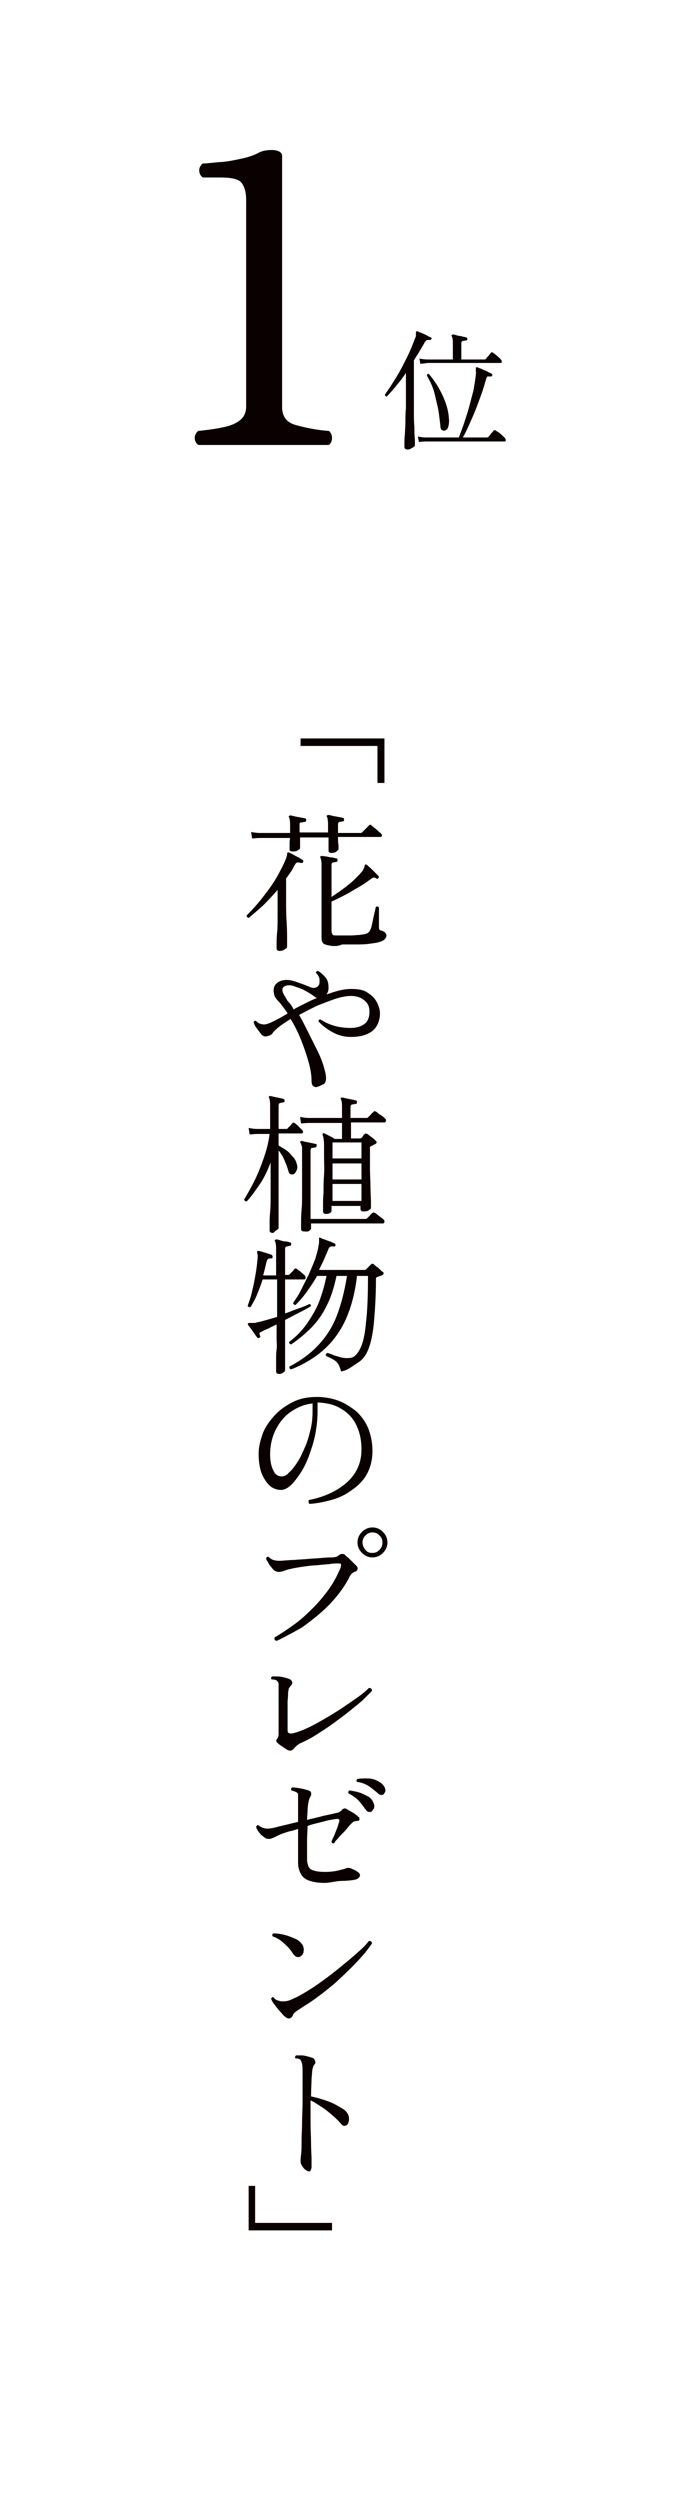 <?xml version="1.0" encoding="utf-8"?>
<!-- Generator: Adobe Illustrator 28.1.0, SVG Export Plug-In . SVG Version: 6.00 Build 0)  -->
<svg version="1.1" id="_文字データ" xmlns="http://www.w3.org/2000/svg" xmlns:xlink="http://www.w3.org/1999/xlink" x="0px"
	 y="0px" viewBox="0 0 140 500" style="enable-background:new 0 0 140 500;" xml:space="preserve">
<style type="text/css">
	.st0{fill:#0A0000;}
</style>
<g>
	<g id="_1">
		<g>
			<path class="st0" d="M39.7,89c-0.5-0.4-0.7-0.9-0.7-1.4s0.2-1,0.7-1.4c1.8-0.2,3.4-0.4,4.8-0.7c1.5-0.3,2.6-0.7,3.5-1.4
				s1.3-1.6,1.3-2.8V40c0-1.5-0.3-2.6-0.9-3.4s-2-1.1-4.4-1.1h-3.4c-0.5-0.4-0.7-0.9-0.7-1.4s0.2-1,0.7-1.4c1,0,2.2-0.2,3.7-0.3
				s2.8-0.4,4.2-0.7c1.4-0.3,2.5-0.7,3.4-1.2c0.6-0.3,1.4-0.5,2.6-0.5c0.5,0,1,0.1,1.4,0.3s0.6,0.5,0.6,0.9v50.2
				c0,1.9,0.9,3.1,2.7,3.6s4,1,6.7,1.2c0.4,0.4,0.6,0.8,0.6,1.4s-0.2,1-0.6,1.4C65.9,89,39.7,89,39.7,89z"/>
		</g>
	</g>
	<g id="_位">
		<g>
			<path class="st0" d="M81.6,89.9c-0.4,0-0.6-0.2-0.6-0.5c0-0.1,0-0.3,0-0.8c0-0.5,0-1.1,0.1-1.8c0-0.7,0.1-1.6,0.1-2.4
				s0-1.8,0.1-2.7c0-0.9,0-1.8,0-2.6v-4.5c-0.6,0.9-1.2,1.7-1.9,2.5c-0.6,0.8-1.3,1.5-1.9,2.2c-0.1,0-0.2,0-0.3-0.1
				s-0.1-0.2-0.1-0.3c0.8-1.1,1.5-2.2,2.3-3.5s1.4-2.5,2.1-3.9s1.2-2.7,1.7-4c0.1-0.2,0.1-0.3,0.1-0.4s0-0.3,0-0.4
				c0-0.2,0-0.3,0.1-0.4c0.1-0.1,0.2-0.1,0.3,0c0.2,0.1,0.4,0.2,0.8,0.3c0.3,0.2,0.7,0.3,1,0.5c0.3,0.2,0.6,0.3,0.8,0.4
				c0.2,0.1,0.2,0.2,0.1,0.3c-0.1,0.2-0.2,0.2-0.3,0.2c-0.2,0-0.4,0-0.5,0c-0.2,0-0.3,0.2-0.5,0.4c-0.3,0.6-0.7,1.2-1.1,1.9
				s-0.8,1.2-1.1,1.8v6.8c0,1.1,0,2.2,0,3.3c0,1.2,0,2.2,0.1,3.2c0,1,0,1.8,0.1,2.5c0,0.7,0,1.1,0,1.2c0,0.1-0.2,0.3-0.4,0.4
				S81.9,90,81.6,89.9L81.6,89.9z M83.9,88.4l-0.2-1.1c0.4,0.1,1,0.2,1.6,0.2h6.6c0.3-0.8,0.6-1.6,1-2.7c0.3-1,0.7-2.1,1-3.2
				s0.6-2.3,0.9-3.4C95,77,95.2,76,95.3,75c0-0.3,0.1-0.5,0-0.7c0-0.2,0-0.3,0-0.4c0-0.2,0-0.4,0.1-0.4c0.1-0.1,0.2-0.1,0.3,0
				c0.2,0.1,0.5,0.2,0.8,0.3c0.3,0.2,0.7,0.3,1.1,0.5c0.3,0.2,0.6,0.3,0.8,0.4c0.1,0.1,0.2,0.2,0.2,0.4c-0.1,0.2-0.2,0.2-0.3,0.2
				c-0.2,0-0.4,0-0.6,0s-0.2,0.2-0.3,0.4c-0.3,1-0.6,2.1-1,3.2c-0.4,1.1-0.8,2.2-1.2,3.2s-0.9,2.1-1.3,3c-0.4,0.9-0.8,1.7-1.2,2.4
				h4.7c0.1,0,0.2,0,0.2,0c0.1,0,0.1-0.1,0.2-0.1c0.1-0.1,0.3-0.3,0.5-0.6c0.2-0.3,0.4-0.4,0.5-0.6c0.1-0.2,0.3-0.2,0.5-0.1
				c0.1,0.1,0.3,0.2,0.6,0.4s0.5,0.4,0.7,0.6s0.4,0.3,0.5,0.5c0.1,0.1,0.2,0.3,0.2,0.5s-0.1,0.2-0.3,0.2H85.3
				C84.7,88.3,84.2,88.4,83.9,88.4L83.9,88.4z M84.2,72.8L84,71.7c0.4,0.1,1,0.2,1.6,0.2h5.1v-3.4c0-0.6-0.1-1.1-0.2-1.2
				c-0.1-0.1-0.1-0.2,0-0.3c0.1-0.1,0.1-0.1,0.3-0.1c0.2,0,0.4,0.1,0.8,0.2c0.3,0.1,0.7,0.1,1,0.2s0.6,0.1,0.8,0.2
				c0.1,0,0.2,0.1,0.2,0.3c0,0.2-0.1,0.3-0.3,0.3c-0.2,0-0.4,0.1-0.6,0.1s-0.3,0.2-0.3,0.5v3.2H97c0.1,0,0.2,0,0.3-0.1
				c0.1-0.1,0.2-0.3,0.5-0.6s0.4-0.5,0.5-0.6c0.1-0.2,0.3-0.2,0.5,0c0.2,0.1,0.4,0.3,0.8,0.6c0.3,0.3,0.6,0.5,0.7,0.7
				c0.2,0.2,0.2,0.3,0.2,0.5s-0.2,0.2-0.3,0.2H85.6C85.1,72.7,84.6,72.7,84.2,72.8L84.2,72.8z M89.1,86.1c-0.2,0.1-0.4,0-0.6-0.1
				c-0.2-0.1-0.3-0.4-0.3-0.9c-0.2-1.5-0.3-2.8-0.6-4s-0.5-2.3-0.8-3.2s-0.8-1.9-1.3-2.8c0.1-0.3,0.2-0.4,0.4-0.3
				c1.1,1.3,2,2.7,2.7,4.2c0.7,1.5,1.2,3,1.3,4.6c0.1,0.7,0,1.3-0.1,1.7C89.7,85.7,89.5,86,89.1,86.1L89.1,86.1z"/>
		</g>
	</g>
</g>
<g>
	<path class="st0" d="M75.6,156.6v-7.4H60.2v-1.5h16.8v8.9H75.6z"/>
	<path class="st0" d="M56,190.2c-0.4,0-0.6-0.2-0.6-0.5c0-0.1,0-0.4,0-1c0-0.6,0-1.3,0.1-2.2s0.1-1.9,0.1-3.1s0-2.3,0-3.5V178
		c-0.9,1-1.8,2-2.8,3c-1,0.9-2,1.8-3,2.6c-0.1,0-0.2-0.1-0.3-0.2s-0.1-0.2-0.1-0.3c1.1-1.1,2.2-2.3,3.2-3.6c1-1.3,2-2.6,2.8-4
		s1.4-2.6,1.9-3.8c0.1-0.4,0.2-0.6,0.2-0.8c0-0.2,0-0.3,0.1-0.4c0.1,0,0.2,0,0.3,0c0.2,0.1,0.4,0.2,0.8,0.4c0.3,0.2,0.7,0.4,1.1,0.6
		c0.4,0.2,0.6,0.4,0.8,0.5c0.2,0.1,0.2,0.2,0.1,0.4c0,0.2-0.2,0.2-0.4,0.2h-0.1c-0.2-0.1-0.4-0.1-0.6-0.1c-0.2,0-0.4,0.2-0.5,0.4
		c-0.3,0.5-0.5,1-0.8,1.4s-0.6,0.9-1,1.4v4c0,1.6,0,3.2,0.1,4.6s0.1,2.6,0.1,3.5c0,0.9,0,1.4,0,1.6s-0.2,0.3-0.5,0.5
		S56.4,190.2,56,190.2L56,190.2z M66.4,170.6c-0.4,0-0.6-0.2-0.6-0.5v-2.6h-5.7v2.1c0,0.2-0.2,0.3-0.5,0.5s-0.7,0.2-1,0.2
		c-0.4,0-0.6-0.1-0.6-0.4c0-0.2,0-0.5,0-0.9c0-0.4,0-0.9,0.1-1.4h-6c-0.7,0-1.2,0.1-1.6,0.1l-0.2-1.3c0.5,0.1,1.1,0.2,1.8,0.2h6
		c0-0.3,0-0.6,0-0.9s0-0.6,0-0.8c0-0.7-0.1-1.2-0.2-1.4c-0.1-0.1-0.1-0.2,0-0.3c0.1-0.1,0.2-0.1,0.3-0.1c0.2,0,0.5,0.1,0.9,0.2
		l1.1,0.2c0.4,0.1,0.7,0.1,0.9,0.2c0.2,0,0.3,0.1,0.2,0.4c0,0.2-0.1,0.3-0.3,0.3c-0.2,0-0.4,0.1-0.7,0.1S60,164.7,60,165v1.5h5.7
		v-1.7c0-0.7-0.1-1.2-0.2-1.4c-0.1-0.1-0.1-0.2,0-0.3c0.1-0.1,0.2-0.1,0.3-0.1c0.2,0,0.5,0.1,0.9,0.2l1.1,0.2
		c0.4,0.1,0.7,0.1,0.9,0.2c0.2,0,0.2,0.1,0.2,0.4c0,0.2-0.1,0.3-0.3,0.3c-0.2,0-0.4,0.1-0.6,0.1s-0.3,0.2-0.3,0.6v0.8
		c0,0.2,0,0.5,0,0.8h4.5c0.1,0,0.2,0,0.3-0.1l1.4-1.4c0.2-0.2,0.3-0.2,0.5,0c0.3,0.2,0.6,0.5,1,0.8c0.4,0.4,0.7,0.6,0.9,0.8
		c0.2,0.2,0.2,0.4,0.2,0.5s-0.2,0.2-0.3,0.2h-8.5c0,0.6,0,1.2,0.1,1.6c0,0.5,0,0.7,0,0.8c0,0.2-0.2,0.3-0.4,0.5
		S66.7,170.6,66.4,170.6L66.4,170.6z M66.5,189.2c-0.7-0.1-1.2-0.2-1.6-0.4c-0.3-0.2-0.5-0.6-0.5-1.2V173c0-0.7-0.1-1.2-0.2-1.4
		c-0.1-0.1-0.1-0.2,0-0.3c0-0.1,0.1-0.1,0.3-0.1c0.2,0,0.5,0.1,0.9,0.1c0.4,0.1,0.8,0.2,1.1,0.2s0.7,0.2,0.9,0.2
		c0.2,0,0.2,0.2,0.2,0.4c0,0.2-0.1,0.3-0.3,0.3c-0.2,0-0.4,0.1-0.6,0.1c-0.2,0.1-0.3,0.2-0.3,0.5v6.4c0.7-0.5,1.5-1,2.3-1.6
		s1.6-1.2,2.3-1.9s1.2-1.2,1.6-1.7c0.2-0.4,0.4-0.7,0.4-0.9s0.1-0.3,0.2-0.4c0.1,0,0.2,0,0.3,0.1c0.2,0.1,0.4,0.4,0.7,0.6
		c0.3,0.3,0.6,0.6,0.9,0.9s0.5,0.5,0.7,0.7c0.1,0.1,0.1,0.3,0,0.4c-0.1,0.2-0.3,0.2-0.4,0.1c-0.2-0.1-0.4-0.2-0.5-0.2
		s-0.3,0.1-0.6,0.3c-0.7,0.5-1.5,1.1-2.4,1.6s-1.8,1.1-2.8,1.6c-1,0.5-1.9,1-2.7,1.3v5.9c0,0.3,0.1,0.5,0.2,0.7s0.4,0.2,0.8,0.2
		c0.3,0,0.7,0,1.2,0c0.5,0,1.1,0,1.7,0c0.6,0,1.2-0.1,1.7-0.1c0.5-0.1,0.9-0.1,1.2-0.2s0.5-0.2,0.6-0.3c0.1-0.1,0.3-0.3,0.4-0.6
		c0.1-0.2,0.2-0.5,0.3-1c0.1-0.4,0.2-0.9,0.3-1.4s0.2-0.9,0.3-1.3s0.1-0.7,0.2-0.8c0.1-0.1,0.2-0.1,0.3-0.1s0.2,0.1,0.3,0.2
		c0,0.2,0,0.5,0,1.1c0,0.5,0,1.1,0,1.6c0,0.3,0,0.6,0,0.8s0,0.4,0,0.5c0,0.3,0.1,0.6,0.4,0.6c0.3,0.1,0.6,0.2,0.8,0.4
		s0.3,0.4,0.3,0.6c0,0.3-0.1,0.5-0.4,0.8s-0.7,0.4-1.3,0.6c-0.5,0.1-1.2,0.2-2,0.3c-0.8,0.1-1.7,0.1-2.6,0.1s-1.8,0-2.6,0
		C67.7,189.3,67,189.2,66.5,189.2L66.5,189.2z"/>
	<path class="st0" d="M63.5,217.4c-0.3,0.1-0.5,0-0.8-0.2c-0.2-0.2-0.3-0.5-0.3-1c0-1.1-0.2-2.4-0.6-3.8c-0.4-1.4-0.9-2.9-1.5-4.4
		c-0.6-1.5-1.3-2.9-2.1-4.2c-1.1,0.7-2,1.3-2.7,1.9c-0.3,0.3-0.6,0.5-0.8,0.8s-0.4,0.5-0.7,0.6s-0.5,0.2-0.8,0.2
		c-0.4,0-0.7-0.2-1-0.6s-0.6-0.8-0.9-1.2s-0.4-0.8-0.5-1c0.1-0.3,0.2-0.4,0.5-0.3c0.4,0.5,1,0.7,1.6,0.7c0.4,0,1-0.2,1.8-0.6
		s1.8-0.9,2.9-1.6c-0.3-0.5-0.6-0.9-0.9-1.3c-0.3-0.4-0.6-0.8-0.9-1.1c-0.4-0.4-0.7-0.8-0.8-1.1s-0.2-0.7-0.2-1.1
		c0-0.6,0.2-1.1,0.7-1.5s1.1-0.6,1.9-0.6c0.6,0,1.1,0.1,1.7,0.3c0.6,0.2,1.1,0.4,1.7,0.6c0.5,0.2,1,0.4,1.5,0.6
		c0.6,0.2,1.1,0.1,1.5-0.4c0.2-0.2,0.2-0.6,0.2-1.1s-0.3-1-0.7-1.4c0-0.1,0-0.2,0.1-0.3c0.1-0.1,0.2-0.1,0.3-0.1
		c0.5,0.3,1,0.7,1.5,1.3s0.6,1.3,0.6,2.1c0,0.2,0,0.4-0.1,0.7s-0.2,0.4-0.3,0.6c0.9-0.3,1.7-0.6,2.6-0.8c0.8-0.2,1.6-0.3,2.4-0.3
		c1.4,0,2.5,0.2,3.3,0.8c0.8,0.5,1.4,1.1,1.8,1.9s0.6,1.5,0.6,2.2c0,1.4-0.5,2.6-1.4,3.4s-2.4,1.3-4.4,1.3c-1.3,0-2.5-0.3-3.6-0.9
		s-2.1-1.3-2.9-2.2c0-0.3,0.1-0.4,0.4-0.4c1.8,1.2,3.8,1.7,6.1,1.7c1.1,0,2-0.3,2.7-0.8s1-1.4,1-2.5c0-0.9-0.3-1.6-1-2.2
		s-1.6-0.9-2.7-0.9c-0.9,0-2,0.2-3.2,0.6s-2.4,0.9-3.7,1.4c-1.2,0.6-2.4,1.2-3.5,1.8c0.6,1,1.2,2.2,1.8,3.4s1.2,2.4,1.8,3.6
		s1,2.2,1.3,3.2s0.5,1.8,0.5,2.4c0,0.5-0.1,0.9-0.4,1.2C64.2,217.1,63.9,217.3,63.5,217.4L63.5,217.4z M58.8,201.9
		c0.7-0.4,1.5-0.8,2.3-1.2c0.8-0.4,1.6-0.8,2.4-1.1c-0.2-0.1-0.3-0.1-0.4-0.2c-0.4-0.3-1-0.7-1.7-1.1c-0.7-0.4-1.4-0.7-2.1-0.9
		c-0.7-0.3-1.3-0.4-1.8-0.3c-0.5,0.1-0.8,0.3-0.9,0.6c-0.1,0.4,0,0.8,0.3,1.3c0.2,0.3,0.4,0.7,0.7,1.2
		C58.1,200.7,58.5,201.2,58.8,201.9L58.8,201.9z"/>
	<path class="st0" d="M54.6,246.6c-0.4,0-0.6-0.2-0.6-0.5c0-0.1,0-0.5,0-1.2c0-0.7,0-1.5,0.1-2.5s0.1-2,0.1-3s0-2,0-2.8v-4.1
		c-0.6,1.6-1.3,3.1-2.2,4.4s-1.7,2.5-2.6,3.4c-0.1,0-0.2,0-0.3-0.1c-0.1-0.1-0.2-0.1-0.2-0.3c0.6-1,1.3-2.2,2-3.6
		c0.7-1.4,1.3-2.9,1.9-4.6s1-3.3,1.2-4.9h-2.4c-0.7,0-1.2,0.1-1.6,0.1l-0.2-1.3c0.5,0.1,1.1,0.2,1.8,0.2h2.5v-4.8
		c0-0.7-0.1-1.2-0.2-1.4c-0.1-0.1-0.1-0.2,0-0.3c0.1-0.1,0.2-0.1,0.3-0.1c0.3,0.1,0.8,0.2,1.3,0.3s1,0.2,1.3,0.3
		c0.2,0.1,0.2,0.2,0.2,0.4c0,0.2-0.1,0.3-0.3,0.3c-0.2,0-0.4,0.1-0.6,0.1c-0.2,0.1-0.3,0.2-0.3,0.6v4.6h1.5c0.1,0,0.2,0,0.3-0.1
		c0.1-0.1,0.2-0.3,0.5-0.5c0.2-0.2,0.3-0.4,0.4-0.5c0.2-0.2,0.4-0.2,0.6,0c0.2,0.1,0.4,0.3,0.7,0.6c0.3,0.3,0.5,0.5,0.7,0.7
		c0.2,0.2,0.2,0.4,0.2,0.5s-0.2,0.2-0.3,0.2h-4.6v2.4c0.3,0.2,0.8,0.5,1.3,0.8s1,0.8,1.4,1.3c0.5,0.5,0.8,1,0.9,1.5
		c0.2,0.5,0.2,1,0,1.4s-0.4,0.8-0.8,0.8c-0.2,0-0.3,0-0.5-0.1c-0.2-0.1-0.3-0.4-0.4-0.8c-0.2-0.7-0.5-1.4-0.8-2.1
		c-0.3-0.7-0.7-1.3-1.1-1.8v6.3c0,0.8,0,1.8,0,2.8c0,1,0,2,0,2.9c0,0.9,0,1.7,0,2.4c0,0.6,0,1,0,1.1c0,0.2-0.2,0.3-0.5,0.5
		S54.9,246.6,54.6,246.6L54.6,246.6z M65.3,242.8c-0.4,0-0.6-0.2-0.6-0.5c0-0.1,0-0.5,0-1.2c0-0.7,0-1.6,0.1-2.6
		c0-1.1,0-2.2,0.1-3.5s0-2.6,0-3.8c0-1,0-1.8,0-2.4c0-0.6-0.1-0.9-0.1-1.2c-0.1-0.3-0.1-0.4-0.2-0.6c0-0.1,0-0.2,0.1-0.3
		s0.2-0.1,0.3,0c0.2,0.1,0.6,0.3,1,0.5c0.4,0.2,0.8,0.4,1,0.6h1.5v-3.2h-6.6c-0.7,0-1.2,0.1-1.6,0.1l-0.2-1.3
		c0.5,0.1,1.1,0.2,1.8,0.2h6.6v-2.3c0-0.7-0.1-1.2-0.2-1.4c-0.1-0.1-0.1-0.2,0-0.3c0.1-0.1,0.2-0.1,0.3-0.1c0.3,0.1,0.8,0.2,1.3,0.3
		s1,0.2,1.4,0.3c0.2,0.1,0.2,0.2,0.2,0.4c0,0.2-0.1,0.3-0.3,0.3c-0.2,0-0.4,0.1-0.7,0.1c-0.2,0.1-0.3,0.2-0.3,0.6v2.1h3.2
		c0.1,0,0.2,0,0.3-0.1c0.1-0.1,0.3-0.3,0.6-0.6c0.2-0.3,0.4-0.4,0.5-0.5c0.1-0.2,0.3-0.2,0.6,0c0.2,0.1,0.4,0.4,0.8,0.6
		s0.7,0.5,0.9,0.7c0.2,0.1,0.2,0.3,0.2,0.5s-0.2,0.3-0.3,0.3h-6.7v3.2h1.8c0.1,0,0.2-0.1,0.3-0.1c0.1-0.1,0.2-0.2,0.3-0.4
		s0.2-0.3,0.4-0.4c0.1-0.1,0.2-0.1,0.2-0.1s0.2,0.1,0.3,0.1c0.2,0.2,0.5,0.4,0.9,0.7s0.6,0.5,0.8,0.7c0.2,0.2,0.2,0.4-0.1,0.6
		c-0.1,0.1-0.3,0.1-0.4,0.2s-0.2,0.1-0.4,0.2c-0.1,0-0.1,0.1-0.2,0.1s-0.1,0.2-0.1,0.4c0,1.2,0,2.5,0,3.9c0,1.3,0.1,2.6,0.1,3.8
		s0.1,2.1,0.1,2.9s0,1.2,0,1.3c0,0.2-0.2,0.3-0.5,0.5c-0.3,0.2-0.7,0.2-1,0.2c-0.4,0-0.6-0.2-0.6-0.5v-0.6h-5.8v1
		c0,0.1-0.1,0.3-0.3,0.4C66,242.7,65.7,242.8,65.3,242.8L65.3,242.8z M60.9,246.3c-0.4,0-0.6-0.2-0.6-0.5c0-0.1,0-0.5,0-1.2
		c0-0.7,0-1.5,0.1-2.6s0.1-2.1,0.1-3.3c0-1.2,0-2.3,0-3.4V230c0-0.4,0-0.7-0.1-0.9s-0.1-0.4-0.2-0.5c-0.1-0.1-0.1-0.2,0-0.3
		c0-0.1,0.1-0.1,0.3-0.1c0.3,0.1,0.8,0.2,1.3,0.3s1,0.2,1.4,0.3c0.2,0,0.3,0.1,0.2,0.4c0,0.2-0.1,0.3-0.3,0.3
		c-0.2,0-0.4,0.1-0.6,0.1s-0.3,0.2-0.3,0.6v13.6h11c0.1,0,0.2,0,0.3-0.1c0.1-0.1,0.3-0.3,0.6-0.6c0.2-0.3,0.4-0.4,0.5-0.5
		s0.2-0.1,0.2-0.1s0.2,0.1,0.3,0.1c0.2,0.1,0.4,0.3,0.8,0.6s0.7,0.5,0.9,0.7c0.2,0.1,0.2,0.3,0.2,0.5s-0.2,0.3-0.3,0.3H62.3v1
		c0,0.1-0.1,0.3-0.4,0.5S61.3,246.3,60.9,246.3L60.9,246.3z M66.6,231.7h5.8v-3.2h-5.8V231.7z M66.6,235.9h5.8v-3.2h-5.8V235.9z
		 M66.6,240.2h5.8v-3.4h-5.8V240.2z"/>
	<path class="st0" d="M55.9,274.8c-0.4,0-0.6-0.2-0.6-0.5c0-0.1,0-0.3,0-0.8c0-0.4,0-1,0-1.6s0-1.3,0.1-2s0-1.4,0-2.1
		c0-0.7,0-1.2,0-1.7v-1.2c-0.6,0.3-1.1,0.5-1.6,0.8c-0.5,0.2-1,0.4-1.3,0.6c-0.3,0.1-0.4,0.2-0.5,0.3s0,0.3,0.1,0.6
		c0.1,0.2,0,0.3-0.2,0.4c-0.2,0.1-0.3,0-0.4-0.1c-0.1-0.1-0.3-0.4-0.5-0.7s-0.5-0.7-0.7-1s-0.5-0.6-0.6-0.8c-0.1-0.1-0.1-0.2,0-0.3
		c0-0.1,0.2-0.1,0.5-0.1c0.1,0,0.3,0,0.5,0c0.2,0,0.5,0,0.7-0.1c0.6-0.1,1.3-0.3,2-0.5s1.4-0.4,2.1-0.6v-7.5h-2.9
		c-0.3,1-0.7,2-1.1,3c-0.4,1-0.9,1.8-1.3,2.5c-0.3,0.1-0.5,0-0.6-0.2c0.3-0.9,0.7-1.9,0.9-3c0.3-1.1,0.5-2.3,0.7-3.4
		c0.2-1.1,0.3-2.2,0.4-3.1c0-0.3,0-0.5,0-0.7s-0.1-0.3-0.1-0.4c0-0.2,0-0.3,0-0.3c0-0.1,0.1-0.1,0.3-0.1c0.2,0,0.5,0.1,0.8,0.2
		s0.7,0.2,1,0.3c0.3,0.1,0.6,0.2,0.8,0.3c0.2,0.1,0.2,0.2,0.2,0.4c0,0.2-0.1,0.3-0.3,0.3c-0.3,0-0.5,0-0.6,0.1s-0.2,0.2-0.3,0.5
		c-0.2,0.8-0.4,1.8-0.7,2.8h2.6v-5.4c0-0.7-0.1-1.2-0.2-1.4c-0.1-0.1-0.1-0.2,0-0.3c0.1-0.1,0.2-0.1,0.3-0.1c0.2,0,0.5,0.1,0.8,0.2
		s0.7,0.2,1,0.2s0.6,0.1,0.9,0.2c0.2,0.1,0.3,0.2,0.2,0.4c0,0.2-0.1,0.3-0.3,0.3c-0.2,0-0.4,0.1-0.6,0.1c-0.2,0.1-0.3,0.2-0.3,0.5
		v5.2h0.6c0.1,0,0.2,0,0.3-0.1c0.1-0.1,0.2-0.3,0.5-0.5c0.2-0.2,0.3-0.4,0.4-0.5c0.1-0.1,0.2-0.2,0.3-0.2s0.2,0.1,0.3,0.1
		c0.1,0.1,0.2,0.2,0.5,0.4s0.4,0.4,0.6,0.5c0.2,0.2,0.4,0.3,0.4,0.4c0.2,0.1,0.2,0.3,0.2,0.5c0,0.2-0.1,0.3-0.3,0.3h-3.8v6.8
		c0.9-0.3,1.8-0.7,2.7-1s1.6-0.6,2.2-0.9c0.1,0,0.2,0.1,0.2,0.2c0.1,0.1,0.1,0.2,0,0.3c-0.5,0.3-1.2,0.7-2.2,1.2s-1.9,1-2.9,1.5v2
		c0,0.4,0,0.9,0,1.5c0,0.6,0,1.3,0,2c0,0.7,0,1.4,0,2.1c0,0.7,0,1.2,0,1.7c0,0.5,0,0.7,0,0.8c0,0.2-0.2,0.3-0.5,0.5
		S56.2,274.8,55.9,274.8L55.9,274.8z M68.3,274.3c-0.2-0.9-0.5-1.5-0.9-1.9s-1.2-0.8-2.1-1.2c-0.1-0.3,0-0.5,0.3-0.6
		c0.3,0.1,0.7,0.2,1.1,0.4c0.5,0.2,1,0.3,1.6,0.5c0.6,0.1,1.1,0.2,1.7,0.1c0.8,0,1.5-0.6,2.1-1.8c0.6-1.1,1-2.9,1.2-5.3
		c0.3-2.4,0.4-5.5,0.4-9.3h-2.2c-0.4,3.5-1.2,6.4-2.3,8.8s-2.6,4.4-4.4,6s-4,2.9-6.5,3.9c-0.3-0.1-0.4-0.3-0.3-0.6
		c2.3-1.2,4.2-2.6,5.7-4.2c1.5-1.6,2.8-3.5,3.7-5.8c0.9-2.3,1.6-5,2.1-8.1h-2.1c-0.5,2.3-1.1,4.3-2,6c-0.8,1.7-1.9,3.2-3.1,4.4
		s-2.5,2.3-4,3.3c-0.3-0.1-0.4-0.2-0.4-0.5c1.5-1.1,2.7-2.4,3.6-3.7s1.8-2.8,2.4-4.3c0.6-1.6,1.1-3.3,1.5-5.2h-1.9
		c-0.6,1.1-1.3,2.1-2,3.1s-1.5,1.9-2.3,2.7c-0.3,0-0.4-0.1-0.5-0.4c0.5-0.7,1.1-1.6,1.6-2.6s1-2,1.5-3c0.5-1.1,0.9-2.1,1.3-3.1
		c0.3-1,0.6-1.9,0.7-2.8c0.1-0.3,0.1-0.5,0.1-0.7c0-0.2,0-0.3,0-0.5c0-0.2,0-0.3,0-0.3c0.1-0.1,0.2-0.1,0.3,0
		c0.2,0.1,0.5,0.2,0.8,0.3c0.3,0.1,0.7,0.3,1.1,0.4c0.3,0.1,0.6,0.3,0.9,0.4c0.2,0.1,0.2,0.2,0.2,0.4c-0.1,0.2-0.2,0.3-0.4,0.2
		c-0.5-0.1-0.9,0.1-1,0.5c-0.3,0.7-0.6,1.4-0.9,2.1s-0.7,1.4-1,2.1h9.1c0.1,0,0.2,0,0.3-0.1c0.1-0.1,0.3-0.3,0.5-0.5
		s0.4-0.4,0.5-0.5c0.2-0.2,0.4-0.2,0.6,0c0.1,0.1,0.3,0.3,0.6,0.5s0.5,0.4,0.7,0.6c0.2,0.2,0.4,0.4,0.5,0.4c0.2,0.2,0.2,0.4-0.1,0.6
		c-0.1,0.1-0.3,0.2-0.5,0.2c-0.2,0.1-0.3,0.1-0.5,0.2c-0.1,0-0.1,0.1-0.2,0.1s-0.1,0.2-0.1,0.3c0,3.5-0.2,6.3-0.4,8.6
		c-0.2,2.3-0.6,4.1-1.1,5.4c-0.5,1.3-1.2,2.2-2.2,2.8S69.7,274.1,68.3,274.3L68.3,274.3z"/>
	<path class="st0" d="M62,300.8c-0.1-0.1-0.2-0.2-0.2-0.4c0-0.2,0-0.3,0.1-0.4c1.2-0.2,2.5-0.6,3.7-1.1s2.4-1.2,3.4-2s1.9-1.8,2.5-3
		c0.6-1.2,0.9-2.5,0.9-4c0-2-0.4-3.6-1.1-5s-1.8-2.5-3.1-3.2c-1.3-0.8-2.8-1.1-4.6-1.2v1.9c0,1.6-0.2,3.2-0.5,4.7s-0.8,2.9-1.3,4.3
		c-0.5,1.3-1.1,2.5-1.8,3.5s-1.3,1.8-1.9,2.3s-1.2,0.8-1.8,0.8c-0.5,0-1-0.1-1.4-0.3c-0.5-0.2-0.9-0.5-1.3-1c-0.5-0.6-1-1.4-1.3-2.3
		s-0.5-2.2-0.5-3.6c0-1.3,0.3-2.6,0.8-4s1.4-2.6,2.4-3.7s2.3-2,3.7-2.7s3-1,4.8-1c1.6,0,3.1,0.3,4.4,0.8s2.5,1.3,3.6,2.2
		c1,1,1.8,2.1,2.3,3.4s0.8,2.8,0.8,4.4c0,1.8-0.4,3.3-1.1,4.6s-1.8,2.4-3,3.2c-1.2,0.9-2.6,1.6-4.1,2S63.5,300.7,62,300.8L62,300.8z
		 M56.4,295.3c0.5,0,1-0.2,1.5-0.8c0.6-0.5,1.1-1.2,1.7-2.1s1-1.9,1.5-3c0.5-1.1,0.8-2.3,1.1-3.5s0.4-2.4,0.4-3.6v-1.6
		c-1.7,0.2-3.1,0.8-4.4,1.7s-2.3,2.2-3,3.6s-1.1,3.1-1.1,4.9c0,1.3,0.2,2.4,0.7,3.3C55.1,294.9,55.7,295.3,56.4,295.3L56.4,295.3z"
		/>
	<path class="st0" d="M55.4,328.2c-0.4-0.1-0.5-0.4-0.4-0.7c1.2-0.7,2.4-1.5,3.8-2.5s2.6-2.1,3.8-3.3c1.2-1.2,2.3-2.5,3.3-3.9
		s1.7-2.8,2.3-4.2c0.1-0.3,0.1-0.5,0.1-0.7s-0.3-0.2-0.7-0.2c-0.3,0-0.8,0-1.4,0.1s-1.3,0.1-2.1,0.2c-0.8,0.1-1.6,0.1-2.3,0.2
		s-1.5,0.2-2.1,0.3s-1.1,0.2-1.5,0.3c-0.5,0.1-0.9,0.2-1.3,0.4c-0.4,0.1-0.7,0.2-1.1,0.2c-0.4,0-0.8-0.2-1.1-0.5
		c-0.3-0.4-0.7-0.8-0.9-1.2c-0.1-0.2-0.2-0.4-0.3-0.5c-0.1-0.2-0.2-0.3-0.2-0.5c0.1-0.3,0.3-0.4,0.5-0.3c0.4,0.4,0.8,0.6,1.3,0.7
		c0.5,0.1,1.2,0.1,2,0c0.4,0,1.1-0.1,1.9-0.1c0.8-0.1,1.8-0.1,2.7-0.2c1-0.1,1.9-0.1,2.8-0.2c0.9-0.1,1.6-0.1,2.1-0.1
		c0.3,0,0.5-0.1,0.7-0.1s0.3-0.2,0.5-0.3c0.3-0.2,0.5-0.3,0.7-0.3c0.2,0,0.4,0,0.6,0.2s0.4,0.4,0.7,0.6c0.3,0.3,0.6,0.6,0.9,0.9
		c0.3,0.3,0.5,0.5,0.7,0.7c0.2,0.2,0.3,0.5,0.2,0.7s-0.2,0.4-0.6,0.5c-0.3,0.1-0.5,0.3-0.7,0.5c-0.2,0.3-0.4,0.6-0.5,0.9
		c-1.1,2-2.5,3.8-4.1,5.4s-3.4,3-5.2,4.3C58.9,326.4,57.1,327.4,55.4,328.2z M74.6,311.5c-0.8,0-1.5-0.3-2.1-0.9s-0.9-1.3-0.9-2.1
		s0.3-1.5,0.9-2.1s1.3-0.9,2.1-0.9s1.5,0.3,2.1,0.9c0.6,0.6,0.9,1.3,0.9,2.1s-0.3,1.5-0.9,2.1C76.1,311.2,75.4,311.5,74.6,311.5z
		 M74.6,310.6c0.6,0,1-0.2,1.4-0.6s0.6-0.9,0.6-1.5s-0.2-1-0.6-1.4s-0.8-0.6-1.4-0.6s-1,0.2-1.4,0.6c-0.4,0.4-0.6,0.9-0.6,1.4
		s0.2,1,0.6,1.5S74,310.6,74.6,310.6z"/>
	<path class="st0" d="M57.4,349.9c-0.3-0.2-0.6-0.4-0.9-0.6s-0.6-0.4-0.8-0.6c-0.4-0.3-0.5-0.6-0.2-0.9c0.2-0.3,0.3-0.6,0.3-1v-9.3
		c0-0.2,0-0.5,0-0.7s-0.1-0.4-0.3-0.6c-0.1-0.1-0.2-0.2-0.4-0.2c-0.2-0.1-0.4-0.1-0.7-0.1c-0.1-0.1-0.1-0.2-0.1-0.3s0.1-0.2,0.2-0.3
		c0.3,0,0.7,0,1.1,0c0.4,0,0.9,0.1,1.3,0.2s0.8,0.2,1,0.3c0.3,0.1,0.5,0.3,0.6,0.6c0.1,0.2,0,0.5-0.2,0.7c-0.2,0.2-0.3,0.4-0.4,0.5
		s-0.1,0.5-0.2,0.9c0,0.3,0,0.9-0.1,1.7c0,0.8,0,1.8,0,2.8v3.1c0,0.5,0.3,0.7,1,0.6c0.8-0.2,1.7-0.5,2.8-1s2.2-1.1,3.4-1.8
		c1.2-0.7,2.4-1.4,3.6-2.2c1.2-0.8,2.2-1.5,3.2-2.2c1-0.7,1.8-1.4,2.3-1.9c0.4,0,0.6,0.2,0.6,0.6c-0.5,0.5-1.1,1.1-1.9,1.9
		c-0.8,0.7-1.8,1.5-2.8,2.3s-2.1,1.6-3.2,2.4c-1.1,0.8-2.2,1.5-3.3,2.2s-2.1,1.2-3,1.6c-0.3,0.1-0.5,0.3-0.8,0.5
		c-0.2,0.2-0.5,0.4-0.6,0.6C58.5,350.2,58,350.3,57.4,349.9L57.4,349.9z"/>
	<path class="st0" d="M65,376.6c-1.4,0-2.4-0.2-3.2-0.5s-1.3-0.8-1.6-1.4c-0.3-0.6-0.5-1.3-0.5-2v-6.9c-0.6,0.2-1.2,0.4-1.8,0.5
		c-0.6,0.2-1,0.3-1.5,0.5c-0.5,0.2-0.9,0.4-1.3,0.6c-0.4,0.2-0.8,0.4-1.2,0.4c-0.3,0-0.5,0-0.8-0.2s-0.5-0.4-0.8-0.6
		c-0.5-0.6-0.9-1.1-1-1.6c0-0.1,0.1-0.2,0.2-0.3s0.2-0.1,0.3,0c0.4,0.3,0.8,0.5,1.3,0.6c0.5,0.1,1.2,0,2.1-0.2
		c0.6-0.2,1.2-0.3,2-0.5s1.6-0.4,2.5-0.6v-4.6c0-0.2,0-0.5,0-0.8c0-0.3-0.1-0.4-0.3-0.5c-0.1-0.1-0.2-0.1-0.4-0.2s-0.4-0.1-0.6-0.2
		c-0.1-0.1-0.1-0.2-0.1-0.3s0.1-0.2,0.2-0.3c0.5,0,1.1,0.1,1.7,0.2c0.6,0.1,1.2,0.3,1.6,0.4c0.3,0.1,0.5,0.3,0.5,0.5
		c0.1,0.2,0,0.5-0.1,0.7s-0.3,0.5-0.3,0.7c-0.1,0.2-0.1,0.5-0.2,0.9c0,0.2-0.1,0.6-0.1,1.2c0,0.6-0.1,1.2-0.1,1.9
		c1.1-0.3,2.2-0.5,3.2-0.8c1-0.2,1.8-0.4,2.3-0.5c0.3-0.1,0.6-0.1,0.8-0.2s0.4-0.2,0.6-0.4c0.3-0.4,0.7-0.5,1-0.3
		c0.3,0.2,0.7,0.4,1.2,0.7s0.9,0.6,1.2,0.9c0.2,0.1,0.2,0.3,0.2,0.5s-0.2,0.3-0.4,0.3c-0.4,0-0.8,0.1-1.1,0.4
		c-0.3,0.3-0.6,0.6-0.9,1s-0.7,0.8-1.1,1.2s-0.7,0.8-1,1.1s-0.5,0.6-0.6,0.8c-0.3,0-0.5-0.1-0.5-0.4c0.1-0.3,0.3-0.7,0.5-1.1
		c0.2-0.5,0.4-1,0.6-1.5c0.2-0.5,0.3-0.9,0.4-1.3c0.1-0.2,0.1-0.4,0-0.5s-0.3-0.1-0.5-0.1c-0.6,0.1-1.5,0.2-2.5,0.5
		c-1.1,0.3-2.2,0.5-3.3,0.9c0,0.9-0.1,1.9-0.1,2.8s0,1.8,0,2.5s0,1.3,0,1.6c0.1,0.9,0.3,1.5,0.8,1.8s1.4,0.5,2.8,0.5
		c1,0,1.9-0.1,2.7-0.3s1.3-0.3,1.7-0.5c0.2,0,0.3,0,0.4,0c0.1,0,0.2,0,0.4,0.1c0.3,0.1,0.6,0.3,0.9,0.4c0.2,0.1,0.4,0.3,0.6,0.4
		c0.3,0.3,0.4,0.6,0.2,0.9s-0.5,0.5-1.1,0.6c-0.7,0.1-1.5,0.2-2.5,0.2S66.1,376.6,65,376.6L65,376.6z M74.3,362.4
		c-0.2,0-0.4,0-0.5,0s-0.4-0.2-0.6-0.5c-0.4-0.6-0.9-1.2-1.4-1.8c-0.5-0.5-1.2-1-2-1.4c-0.1-0.3,0-0.5,0.2-0.6
		c0.6,0.1,1.2,0.2,1.9,0.4c0.7,0.2,1.2,0.5,1.8,0.8s0.9,0.8,1.1,1.3c0.2,0.4,0.2,0.8,0.1,1.1C74.6,362.1,74.5,362.3,74.3,362.4
		L74.3,362.4z M76.8,358.9c-0.1,0.1-0.3,0.1-0.5,0.1s-0.4-0.1-0.7-0.4c-0.6-0.5-1.2-1-1.8-1.4c-0.7-0.4-1.4-0.7-2.3-0.8
		c-0.2-0.2-0.1-0.4,0.1-0.6c0.6-0.1,1.2-0.1,1.9-0.1c0.7,0,1.3,0.1,1.9,0.4s1,0.5,1.4,1c0.3,0.4,0.4,0.8,0.4,1.1
		C77.1,358.5,77,358.7,76.8,358.9z"/>
	<path class="st0" d="M56.8,403.1c-0.3-0.3-0.6-0.7-1-1.1c-0.3-0.4-0.7-0.9-1-1.3c-0.3-0.4-0.4-0.7-0.5-0.9c0-0.1,0.1-0.2,0.2-0.3
		s0.2-0.1,0.3,0c0.2,0.3,0.5,0.5,0.8,0.6s0.7,0.2,1.1,0.2c0.5,0,1-0.1,1.5-0.3c0.4-0.2,0.9-0.4,1.3-0.6c0.8-0.4,1.8-1,2.9-1.7
		c1.1-0.7,2.2-1.5,3.4-2.4c1.2-0.9,2.3-1.8,3.4-2.7s2-1.7,2.9-2.5s1.4-1.4,1.8-1.9c0.2,0,0.3,0,0.4,0.1c0.1,0.1,0.2,0.2,0.2,0.4
		c-0.3,0.5-0.8,1.1-1.4,1.9c-0.7,0.8-1.4,1.6-2.3,2.5c-0.9,0.9-1.9,1.9-2.9,2.8c-1,1-2.1,1.8-3.2,2.7c-1.1,0.8-2.1,1.6-3.1,2.2
		c-0.8,0.5-1.4,0.9-2,1.3s-0.9,0.7-1,1.1C58.2,403.9,57.6,403.9,56.8,403.1L56.8,403.1z M60.2,391.3c-0.2,0.1-0.4,0.2-0.7,0.1
		c-0.3,0-0.5-0.3-0.8-0.6c-0.4-0.7-1-1.4-1.7-2c-0.7-0.7-1.5-1.2-2.4-1.5c-0.1-0.3-0.1-0.5,0.2-0.6c0.7,0,1.4,0.1,2.2,0.3
		s1.5,0.5,2.2,0.8s1.1,0.8,1.4,1.2c0.2,0.4,0.3,0.9,0.2,1.3C60.8,390.7,60.6,391,60.2,391.3L60.2,391.3z"/>
	<path class="st0" d="M61.9,434.3c-0.2,0-0.4-0.1-0.7-0.3s-0.5-0.5-0.7-0.8c-0.2-0.3-0.3-0.6-0.3-0.9c0-0.2,0-0.7,0.1-1.4
		s0.1-1.7,0.1-2.8s0.1-2.3,0.1-3.6c0-1.3,0.1-2.6,0.1-4V418c0-1.5,0-2.6,0-3.4s0-1.4-0.1-1.8c-0.1-0.4-0.2-0.6-0.3-0.8
		c-0.2-0.2-0.5-0.3-1-0.3c-0.1-0.1-0.1-0.2-0.1-0.3s0.1-0.2,0.2-0.3c0.3,0,0.7,0,1.1,0c0.4,0,0.8,0.1,1.2,0.2c0.4,0.1,0.7,0.2,1,0.3
		c0.3,0.1,0.4,0.3,0.5,0.6c0.1,0.2,0.1,0.5-0.1,0.7c-0.2,0.2-0.3,0.5-0.4,0.9s-0.1,1.1-0.2,2c0,0.9-0.1,2-0.1,3.5
		c0.9,0.2,1.7,0.4,2.6,0.7s1.7,0.6,2.4,1c0.7,0.4,1.3,0.7,1.8,1.1c0.5,0.5,0.8,1,0.8,1.6s-0.1,1-0.4,1.3c-0.2,0.1-0.3,0.2-0.5,0.2
		c-0.2,0-0.4-0.1-0.6-0.3c-0.5-0.6-1.1-1.2-1.8-1.8s-1.4-1.2-2.2-1.7c-0.8-0.5-1.5-1-2.2-1.3v0.3c0,1.3,0,2.7,0,4.2s0.1,2.8,0.1,4.1
		c0,1.3,0.1,2.3,0.1,3.2c0,0.9,0,1.4,0,1.5c0,0.3-0.1,0.5-0.2,0.7S62.2,434.3,61.9,434.3L61.9,434.3z"/>
	<path class="st0" d="M49.8,446.1v-8.9h1.3v7.4h15.4v1.5H49.8z"/>
</g>
</svg>
